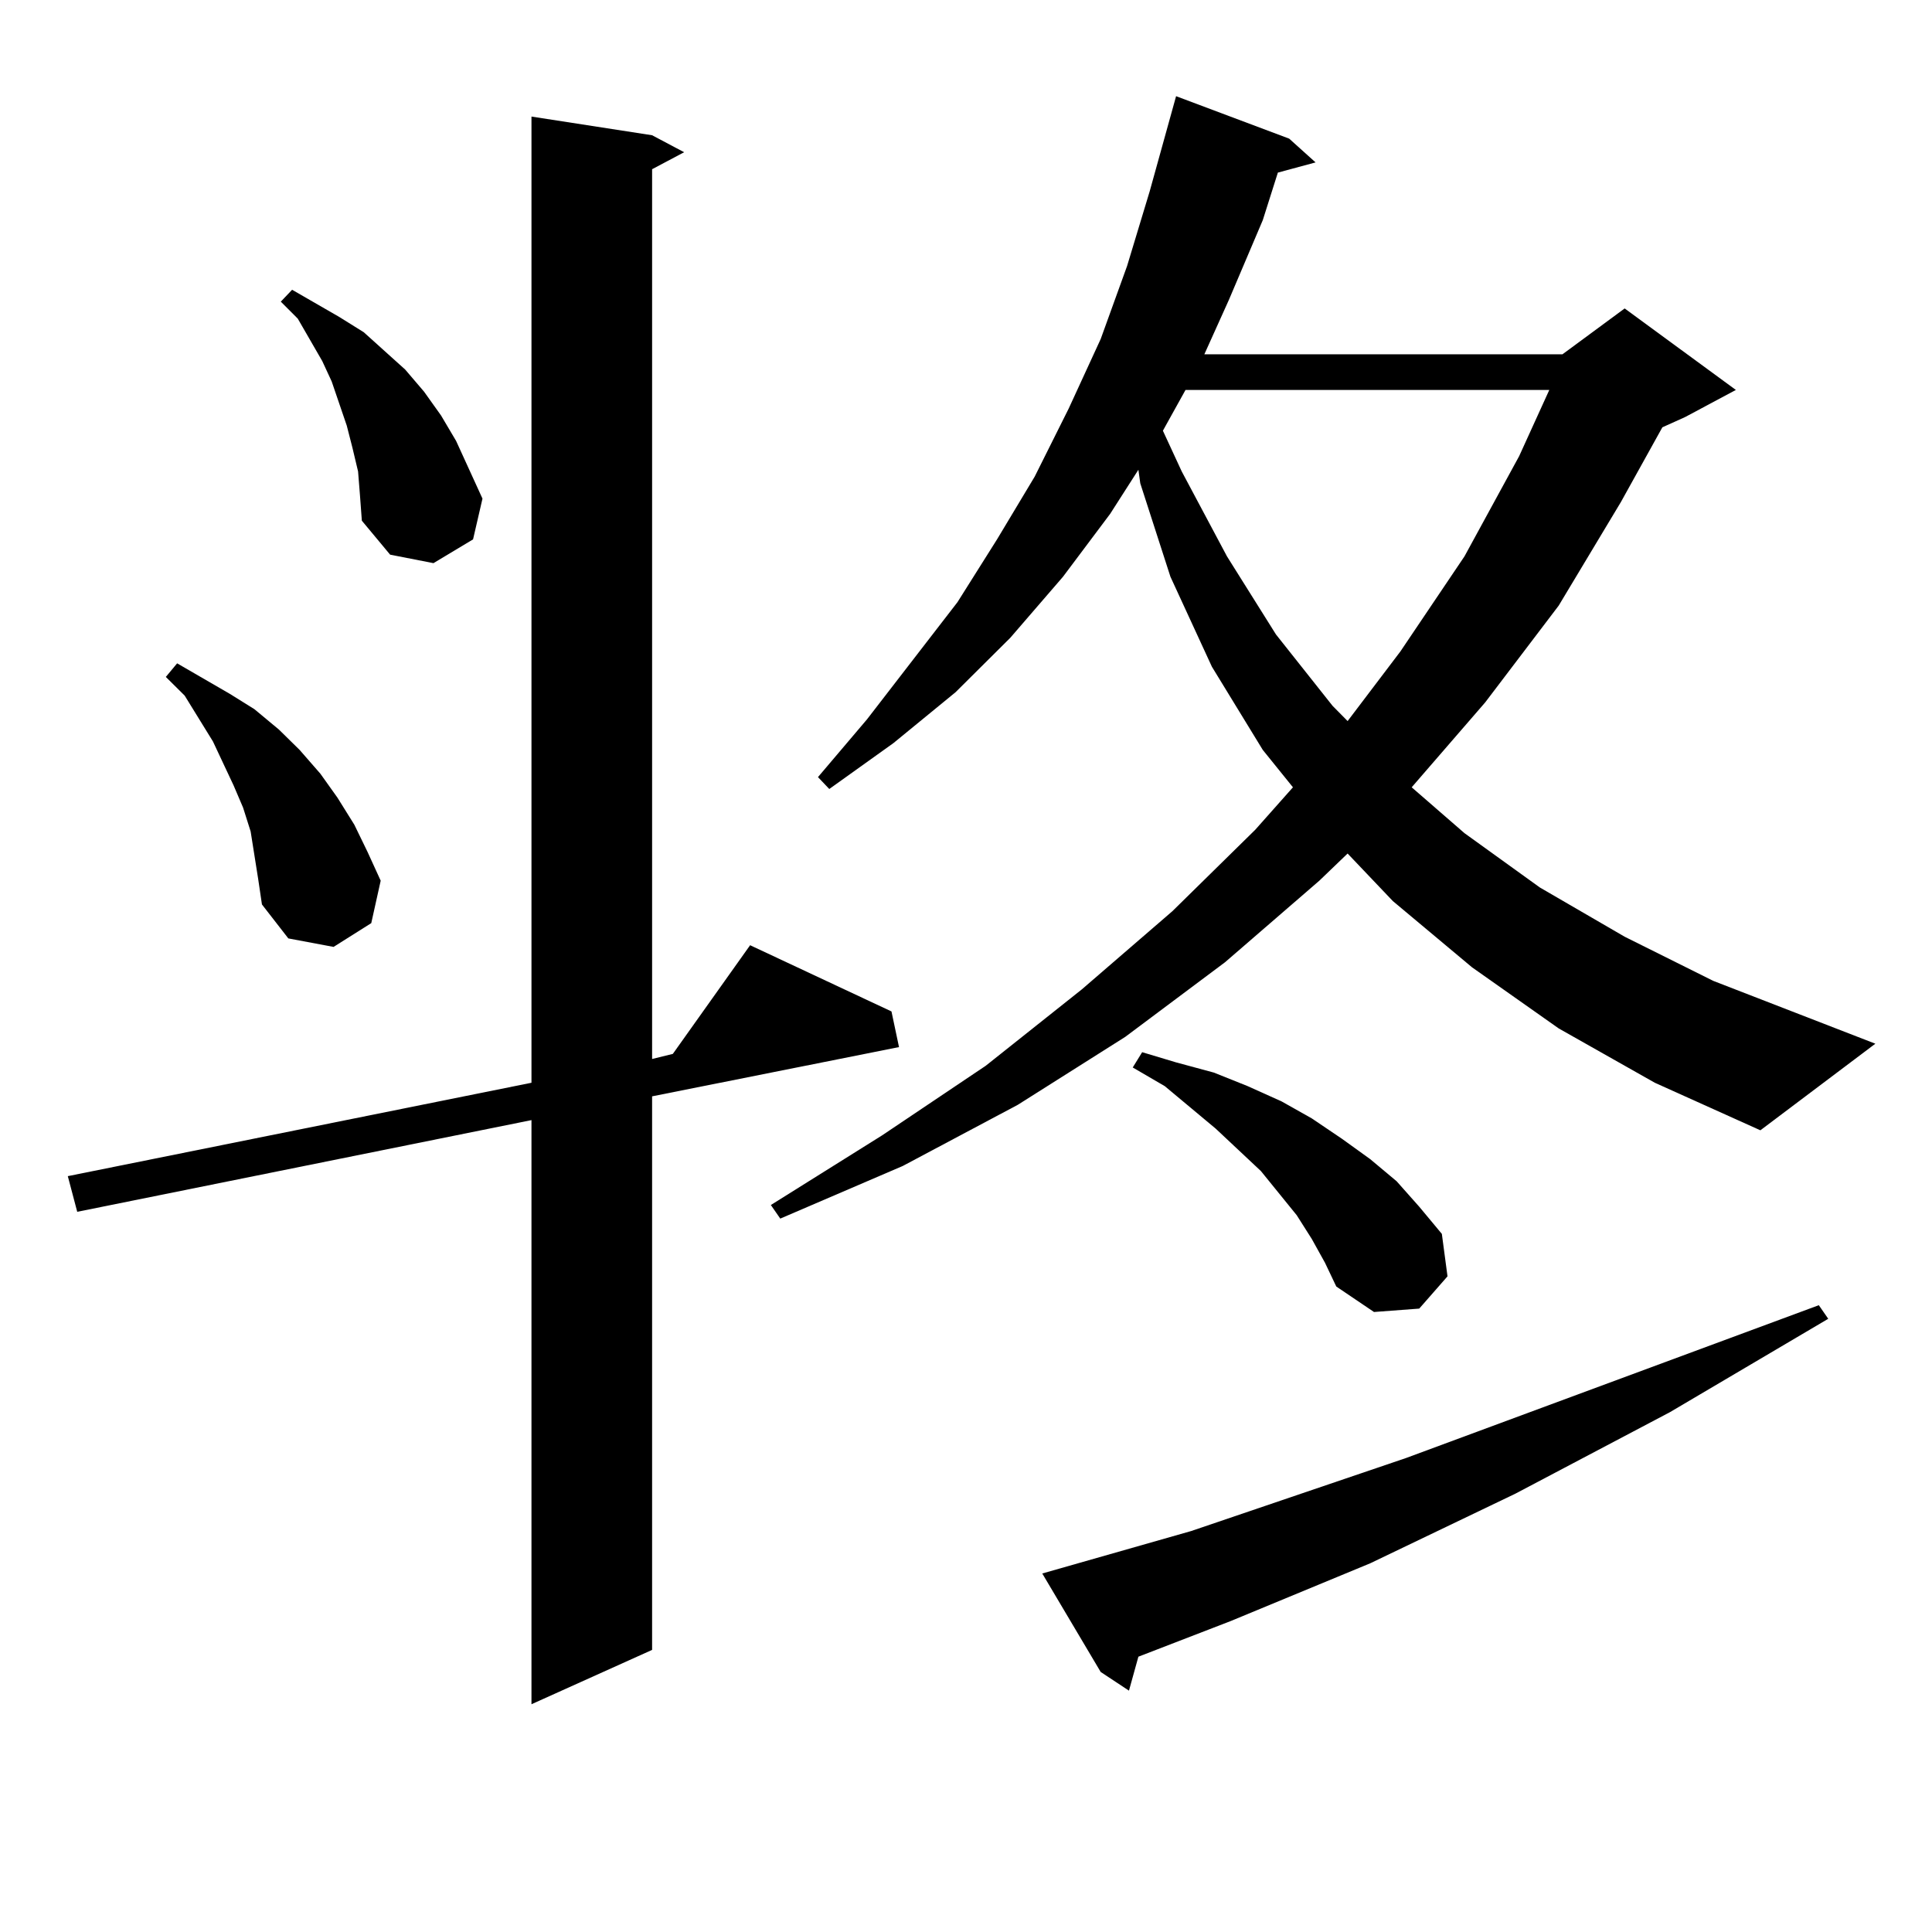 <?xml version="1.0" encoding="utf-8"?>
<!-- Generator: Adobe Illustrator 16.0.0, SVG Export Plug-In . SVG Version: 6.00 Build 0)  -->
<!DOCTYPE svg PUBLIC "-//W3C//DTD SVG 1.1//EN" "http://www.w3.org/Graphics/SVG/1.1/DTD/svg11.dtd">
<svg version="1.1" id="图层_1" xmlns="http://www.w3.org/2000/svg" xmlns:xlink="http://www.w3.org/1999/xlink" x="0px" y="0px"
	 width="1000px" height="1000px" viewBox="0 0 1000 1000" enable-background="new 0 0 1000 1000" xml:space="preserve">
<path d="M337.528,70.004l16.585,8.789l-16.585,8.789v460.547l10.731-2.637l39.999-56.25l73.169,34.277l3.902,18.457l-127.802,25.488
	v286.523l-62.438,28.125V579.769L39.975,627.23l-4.878-18.457l239.994-48.34V60.336L337.528,70.004z M131.68,442.66l-1.951-12.305
	l-3.902-12.305l-4.878-11.426l-10.731-22.852l-14.634-23.73l-9.756-9.668l5.854-7.031l13.658,7.91l13.658,7.91l12.683,7.91
	l12.683,10.547l10.731,10.547l10.731,12.305l8.78,12.305l8.78,14.063l6.829,14.063l6.829,14.941l-4.878,21.973l-19.512,12.305
	l-23.414-4.395l-13.658-17.578l-1.951-13.184L131.68,442.66z M185.337,244.027l-2.927-12.305l-2.927-11.426l-3.902-11.426
	l-3.902-11.426l-4.878-10.547l-12.683-21.973l-8.78-8.789l5.854-6.152l24.39,14.063l12.683,7.91l10.731,9.668l10.731,9.668
	l9.756,11.426l8.78,12.305l7.804,13.184l6.829,14.941l6.829,14.941l-4.878,21.094l-20.487,12.305l-22.438-4.395l-14.634-17.578
	l-0.976-13.184L185.337,244.027z M806.785,532.308l-44.877-31.641l-40.975-34.277l-23.414-24.609l-14.634,14.063l-48.779,42.188
	L582.4,536.703l-55.608,35.156L467.281,603.5l-63.413,27.246l-4.878-7.031l57.56-36.035l53.657-36.035l49.755-39.551l46.828-40.43
	l42.926-42.188l19.512-21.973l-15.609-19.336l-26.341-43.066l-21.463-46.582l-15.609-48.34l-0.976-7.031L574.596,266l-24.39,32.52
	L522.89,330.16l-28.292,28.125l-32.194,26.367l-33.17,23.73l-5.854-6.152l25.365-29.883l46.828-60.645l20.487-32.52l19.512-32.52
	l17.561-35.156l16.585-36.035l13.658-37.793l11.707-38.672l13.658-49.219l58.535,21.973l13.658,12.305l-19.512,5.273l-7.805,24.609
	l-17.561,41.309l-12.683,28.125h185.361l32.194-23.73l57.56,42.188l-26.341,14.063l-11.707,5.273l-21.463,38.672l-32.194,53.613
	l-38.048,50.098l-38.048,43.945l27.316,23.73l39.023,28.125l43.901,25.488l45.853,22.852l83.9,32.52l-59.511,44.824l-54.633-24.609
	L806.785,532.308z M539.475,814.437l77.071-21.973l111.217-37.793l213.653-79.102l4.878,7.031l-81.949,48.34l-79.998,42.188
	l-75.12,36.035l-72.193,29.883l-47.804,18.457l-4.878,17.578l-14.634-9.668L539.475,814.437z M678.983,641.293l-7.805-12.305
	l-18.536-22.852l-23.414-21.973l-26.341-21.973l-16.585-9.668l4.878-7.91l17.561,5.273l19.512,5.273l17.561,7.031l17.561,7.91
	l15.609,8.789l15.609,10.547l14.634,10.547l13.658,11.426l11.707,13.184l11.707,14.063l2.927,21.973l-14.634,16.699l-23.414,1.758
	l-19.512-13.184l-5.854-12.305L678.983,641.293z M613.619,201.84l-11.707,21.094l9.756,21.094l23.414,43.945l25.365,40.43
	l29.268,36.914l7.805,7.91l27.316-36.035l33.17-49.219l28.292-51.855l15.609-34.277H613.619z"/>
</svg>
